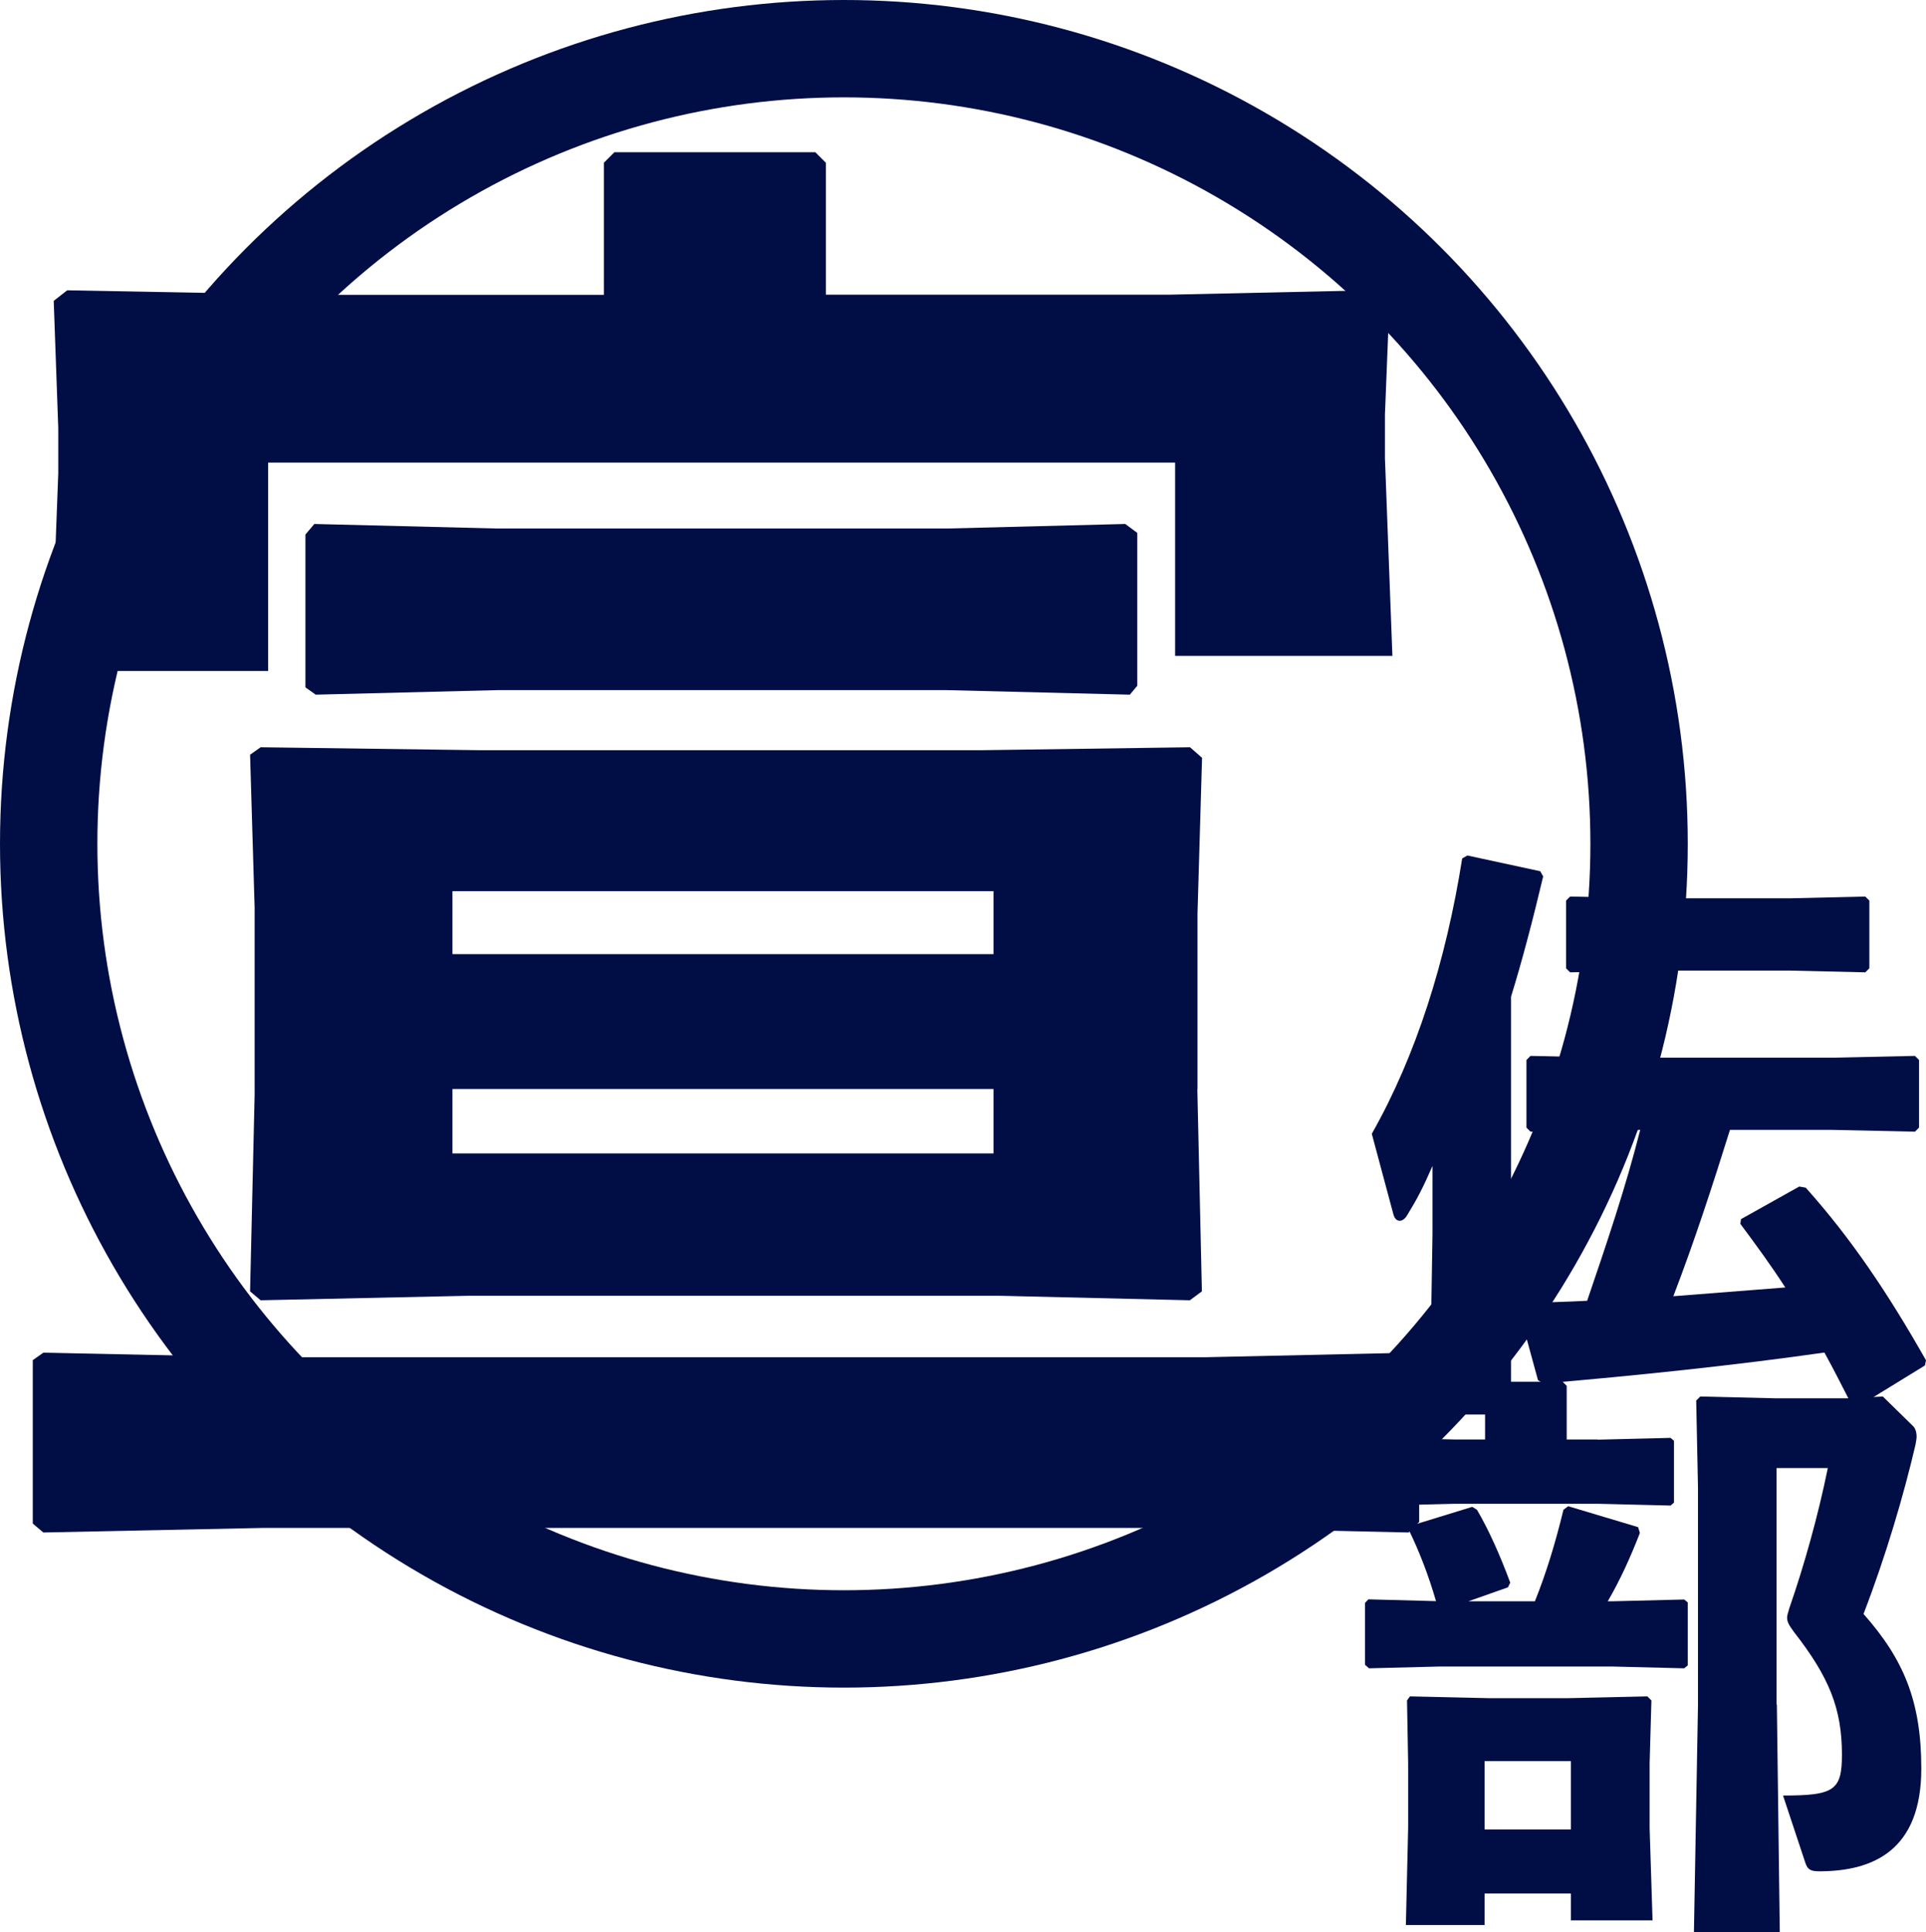 <?xml version="1.0" encoding="UTF-8"?><svg id="_レイヤー_1" xmlns="http://www.w3.org/2000/svg" viewBox="0 0 118.68 119.06"><defs><style>.cls-1{fill:none;stroke:#010e45;stroke-miterlimit:10;stroke-width:6px;}.cls-2{fill:#010e45;}</style></defs><circle class="cls-1" cx="52" cy="52" r="49"/><path class="cls-2" d="m2.67,94.44l-.65-.55v-10.07l.65-.46,13.48.28h58.1l12.65-.28.55.46v9.97l-.65.65-12.56-.28H16.15l-13.48.28ZM37.21,10.03l.65-.65h12.38l.65.65v8.13h21.15l12.84-.28.74.65-.28,7.02v2.68l.46,12.19h-13.39v-11.91H16.52v12.84H3.13l.46-12.19v-2.77l-.28-7.85.83-.65,15.06.28h18.01v-8.13Zm36.57,57.08l.28,12.47-.74.55-11.82-.28H28.99l-12.93.28-.65-.55.28-12.1v-11.55l-.28-9.42.65-.46,13.39.18h31.13l12.75-.18.74.65-.28,9.61v10.81Zm-54.31-24.29l-.65-.46v-9.42l.55-.65,11.27.28h27.71l10.99-.28.74.55v9.42l-.46.55-11.27-.28h-27.71l-11.18.28Zm41.75,12.1H27.88v3.88h33.34v-3.88Zm-33.34,16.16h33.34v-3.97H27.88v3.97Z"/><path class="cls-2" d="m93.12,87.17h-5.03l.18-11.11v-4.21c-.58,1.33-.93,2.01-1.55,3.02-.14.25-.32.36-.47.36-.18,0-.32-.14-.39-.4l-1.33-4.96c2.73-4.82,4.57-10.64,5.57-16.97l.32-.18,4.49.97.18.32c-.65,2.73-1.29,5.18-1.98,7.41v25.74Zm20.99-.58c-.57-1.11-1.11-2.19-1.69-3.24-5.5.79-11.79,1.44-17.33,1.91l-.32-.21-1.22-4.46.29-.29c1.33-.04,2.66-.07,3.96-.14,1.19-3.49,2.37-6.97,3.27-10.53h-1.69l-5.07.11-.25-.25v-4.17l.25-.25,5.07.11h13.55l5.07-.11.25.25v4.17l-.25.25-5.07-.11h-6.33c-1.08,3.45-2.19,6.87-3.49,10.25l6.9-.54c-.86-1.33-1.8-2.62-2.77-3.92l.04-.29,3.59-2.01.4.07c2.8,3.13,5.07,6.51,7.41,10.64l-.07.32-4.1,2.52-.4-.07Zm-17.36-26.67l-.25-.25v-4.17l.25-.25,5.07.11h8.41l4.71-.11.25.25v4.17l-.25.25-4.71-.11h-8.41l-5.07.11Z"/><path class="cls-2" d="m88.49,98.68c-.47-1.62-1.04-3.09-1.69-4.42l.18-.25,3.74-1.15.29.18c.72,1.22,1.44,2.84,2.05,4.49l-.14.29-2.44.86h4.1c.72-1.8,1.26-3.59,1.76-5.64l.29-.22,4.31,1.29.11.36c-.57,1.47-1.22,2.91-1.98,4.21h.25l4.46-.11.22.18v3.88l-.22.18-4.46-.11h-10.61l-4.35.11-.25-.22v-3.81l.21-.22,4.17.11Zm9.96-9.96l4.49-.11.21.18v3.81l-.21.18-4.49-.11h-8.77l-4.46.11-.25-.22v-3.74l.22-.22,4.49.11h1.83v-3.31l.25-.25h4.53l.25.25v3.31h1.91Zm-6.97,27.97v1.94h-4.85l.14-6v-3.96l-.07-3.88.18-.25,4.89.11h4.85l4.89-.11.25.25-.11,3.88v3.99l.18,5.68h-5.03v-1.65h-5.32Zm5.32-8.16h-5.32v4.21h5.32v-4.21Zm12.69-3.49l.18,14.02h-5.29l.25-14.02v-13.34l-.11-5.39.25-.25,4.6.11h4.46l2.19-.11,1.87,1.83c.11.11.21.32.21.65,0,.14-.04.32-.07.5-.72,3.09-1.83,6.87-3.2,10.42,2.48,2.8,3.56,5.39,3.56,9.53,0,5.03-2.95,6.33-6.29,6.33-.54,0-.72-.11-.86-.54l-1.37-4.13c3.16,0,3.63-.32,3.63-2.52,0-2.84-.79-4.78-2.95-7.55-.29-.4-.43-.61-.43-.9,0-.14.07-.32.14-.58.9-2.59,1.76-5.64,2.37-8.63h-3.16v14.56Z"/></svg>